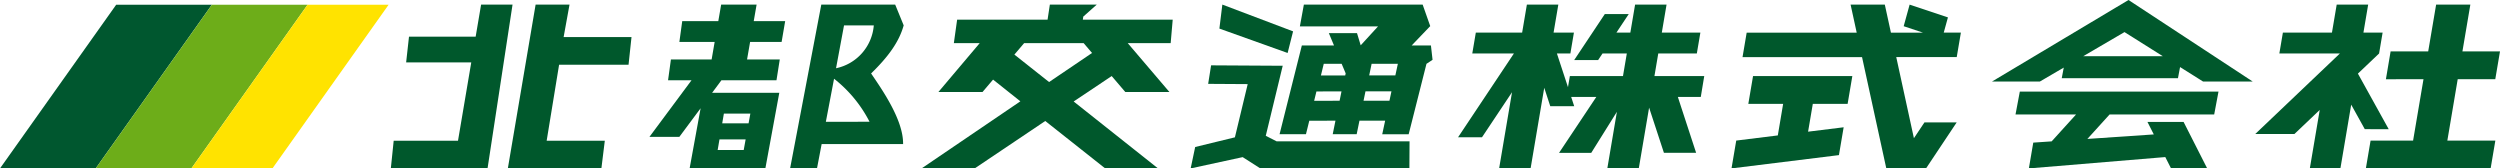 <svg xmlns="http://www.w3.org/2000/svg" xmlns:xlink="http://www.w3.org/1999/xlink" width="387.752" height="26.12" viewBox="0 0 387.752 26.12">
  <defs>
    <clipPath id="clip-path">
      <rect id="長方形_22626" data-name="長方形 22626" width="387.752" height="26.12" fill="none"/>
    </clipPath>
  </defs>
  <g id="グループ_1588" data-name="グループ 1588" transform="translate(-0.5 0.117)">
    <g id="グループ_1586" data-name="グループ 1586" transform="translate(0.5 -0.117)">
      <path id="パス_1238" data-name="パス 1238" d="M107.182,1.094l-.844,4.971H96l-.445,4h10.1L103.6,22.207H93.625L93.182,26.5h15l3.877-25.406Z" transform="translate(-32.563 -0.382)" fill="#00582c"/>
      <path id="パス_1239" data-name="パス 1239" d="M125.386,1.094,121.079,26.5h14.509l.53-4.294H127.1l1.928-11.783H139.8l.459-4.293H129.731l.914-5.037Z" transform="translate(-42.312 -0.382)" fill="#00582c"/>
      <path id="パス_1240" data-name="パス 1240" d="M328.546,7.431H325.56l2.877-3-1.174-3.335H308.839l-.618,3.377h12.122l-2.69,2.937-.571-1.886h-4.368l.8,1.911h-4.99L305.069,21.2h4.094l.516-2.093,4.059-.008-.425,2.1h3.715l.432-2.1,3.984,0-.452,2.109h4.1l2.763-10.93.943-.623ZM314.38,16.008l-3.946.007.354-1.451,3.888-.007Zm.874-3.92-3.771,0,.441-1.811H314.7l.622,1.485ZM322.113,16l-4.018,0,.3-1.449,4.028,0Zm.915-3.921-4.057,0,.375-1.8h4.07Z" transform="translate(-106.608 -0.381)" fill="#00582c"/>
      <path id="パス_1241" data-name="パス 1241" d="M302.154,5.246,291.182,1.093l-.457,3.722L301.307,8.6Z" transform="translate(-101.596 -0.382)" fill="#00582c"/>
      <path id="パス_1242" data-name="パス 1242" d="M286.589,18.45l6.132.038-1.985,8.254-6.161,1.5-.7,3.32,8.067-1.749,2.737,1.749H317.8l.024-4.2H297.2l-1.677-.857,2.628-10.861-11.108-.066Z" transform="translate(-99.202 -5.443)" fill="#00582c"/>
      <path id="パス_1243" data-name="パス 1243" d="M165.7,22h4.058l-.3,1.652h-4.042Zm.682-4h4.107l-.277,1.514h-4.089Zm-.422-16.908-.443,2.566h-5.594l-.444,3.23h5.472L164.483,9.6h-6.315l-.444,3.231h3.64l-6.529,8.782h4.638l3.3-4.44-1.694,9.267h11.749l2.149-11.669H164.56L166,12.834h8.541l.511-3.231h-5.074l.472-2.713h4.887l.552-3.23h-4.876l.446-2.566Z" transform="translate(-54.108 -0.382)" fill="#00582c"/>
      <g id="グループ_1587" data-name="グループ 1587" transform="translate(0 0)">
        <g id="グループ_1586-2" data-name="グループ 1586" clip-path="url(#clip-path)">
          <path id="パス_1244" data-name="パス 1244" d="M205.992,4.322,204.674,1.1H193.212L188.375,26.5h4.171l.721-3.769H205.9c.056-3.682-3.152-8.3-4.964-10.956,2.642-2.564,4.341-4.884,5.052-7.453m-9.251,0h4.618a7.394,7.394,0,0,1-5.856,6.646Zm-2.818,14.947,1.272-6.674a20.167,20.167,0,0,1,5.506,6.674Z" transform="translate(-65.829 -0.383)" fill="#00582c"/>
          <path id="パス_1245" data-name="パス 1245" d="M258.674,3.433H244.731l.07-.475,2.1-1.868h-7.282l-.355,2.343H225.238l-.51,3.64h4.01l-6.406,7.578h6.841l1.638-1.924,4.234,3.369L219.729,26.5h8.235l10.943-7.352L248.2,26.5h8.194L243.311,16.122l5.9-3.945,2.11,2.473h6.841L251.7,7.072h6.659ZM239.5,13.106l-5.383-4.258,1.511-1.776h9.234l1.3,1.525Z" transform="translate(-76.786 -0.381)" fill="#00582c"/>
          <path id="パス_1246" data-name="パス 1246" d="M448.672,9.237l.643-3.794h-2.659l.651-2.362L441.366,1.1l-.922,3.348,2.991,1h-4.969L437.517,1.1h-5.307l.947,4.348H416.091l-.643,3.794h18.537L437.748,26.5h6.163l4.754-7.133h-5l-1.634,2.452L439.291,9.237Z" transform="translate(-145.181 -0.383)" fill="#00582c"/>
          <path id="パス_1247" data-name="パス 1247" d="M415.425,22.45h5.4L420,27.34l-6.448.8-.733,4.316,16.662-2.061.731-4.317-5.517.682.732-4.309h5.4l.731-4.317h-15.4Z" transform="translate(-144.26 -6.337)" fill="#00582c"/>
          <path id="パス_1248" data-name="パス 1248" d="M385.81,12.179h-7.725l.593-3.5h5.981l.55-3.235h-5.982l.737-4.347h-4.88l-.737,4.347h-2.161L374.1,2.565h-3.712L365.638,9.7h3.713l.679-1.02H373.8l-.594,3.5h-8.239l-.292,1.723L363.3,9.72l-.342-1.043h2.09l.548-3.235h-3.156l.738-4.347H358.3l-.736,4.347h-7.183l-.549,3.235h6.457l-8.661,12.994h3.713l4.655-6.984-2,11.813h4.881L360.993,14l.935,2.855h3.712l-.47-1.438h3.9l-5.779,8.671h4.994l3.977-6.364L370.776,26.5h4.881l1.6-9.424,2.3,7.011h4.994l-2.335-7.133-.5-1.538h3.557Z" transform="translate(-121.48 -0.383)" fill="#00582c"/>
          <path id="パス_1249" data-name="パス 1249" d="M558.392,20.42l-4.777-8.62L556.9,8.678l.546-3.235H554.47l.736-4.347h-4.882l-.736,4.347h-7.61l-.548,3.235h9.389L537.695,21.164h6.076l3.922-3.73L546.158,26.5H550.9l1.674-9.884,2.108,3.8Z" transform="translate(-187.901 -0.383)" fill="#00582c"/>
          <path id="パス_1250" data-name="パス 1250" d="M578.308,12.667h5.827l.732-4.316h-5.828L580.268,1.1H574.96l-1.229,7.256H567.9l-.729,4.316H573l-1.612,9.517h-6.594l-.731,4.316h19.351l.732-4.316H576.7Z" transform="translate(-197.115 -0.383)" fill="#00582c"/>
          <path id="パス_1251" data-name="パス 1251" d="M480.534,25.382h9.393l-3.789,4.176-2.853.194-.682,4,21.16-1.759.894,1.759h5.606L506.6,26.541h-5.605l.986,1.94-10.3.7,3.448-3.8h16.221l.667-3.542H481.2Z" transform="translate(-167.925 -7.632)" fill="#00582c"/>
          <path id="パス_1252" data-name="パス 1252" d="M486.052,10.482l-.31,1.644h18.025l.325-1.724,3.573,2.248h7.7L496.094,0,474.915,12.65h7.428Zm15.36-1.766H489.073l6.4-3.739Z" transform="translate(-165.962 0)" fill="#00582c"/>
          <path id="パス_1253" data-name="パス 1253" d="M32.861,1.127H18.02L0,26.514H14.842Z" transform="translate(0 -0.394)" fill="#00572f"/>
          <path id="パス_1254" data-name="パス 1254" d="M55.676,1.127H40.834L22.814,26.514H37.656Z" transform="translate(-7.973 -0.394)" fill="#6dad19"/>
          <path id="パス_1255" data-name="パス 1255" d="M76.22,1.127H63.648L45.629,26.514H58.2Z" transform="translate(-15.945 -0.394)" fill="#ffe300"/>
        </g>
      </g>
    </g>
  </g>
</svg>
